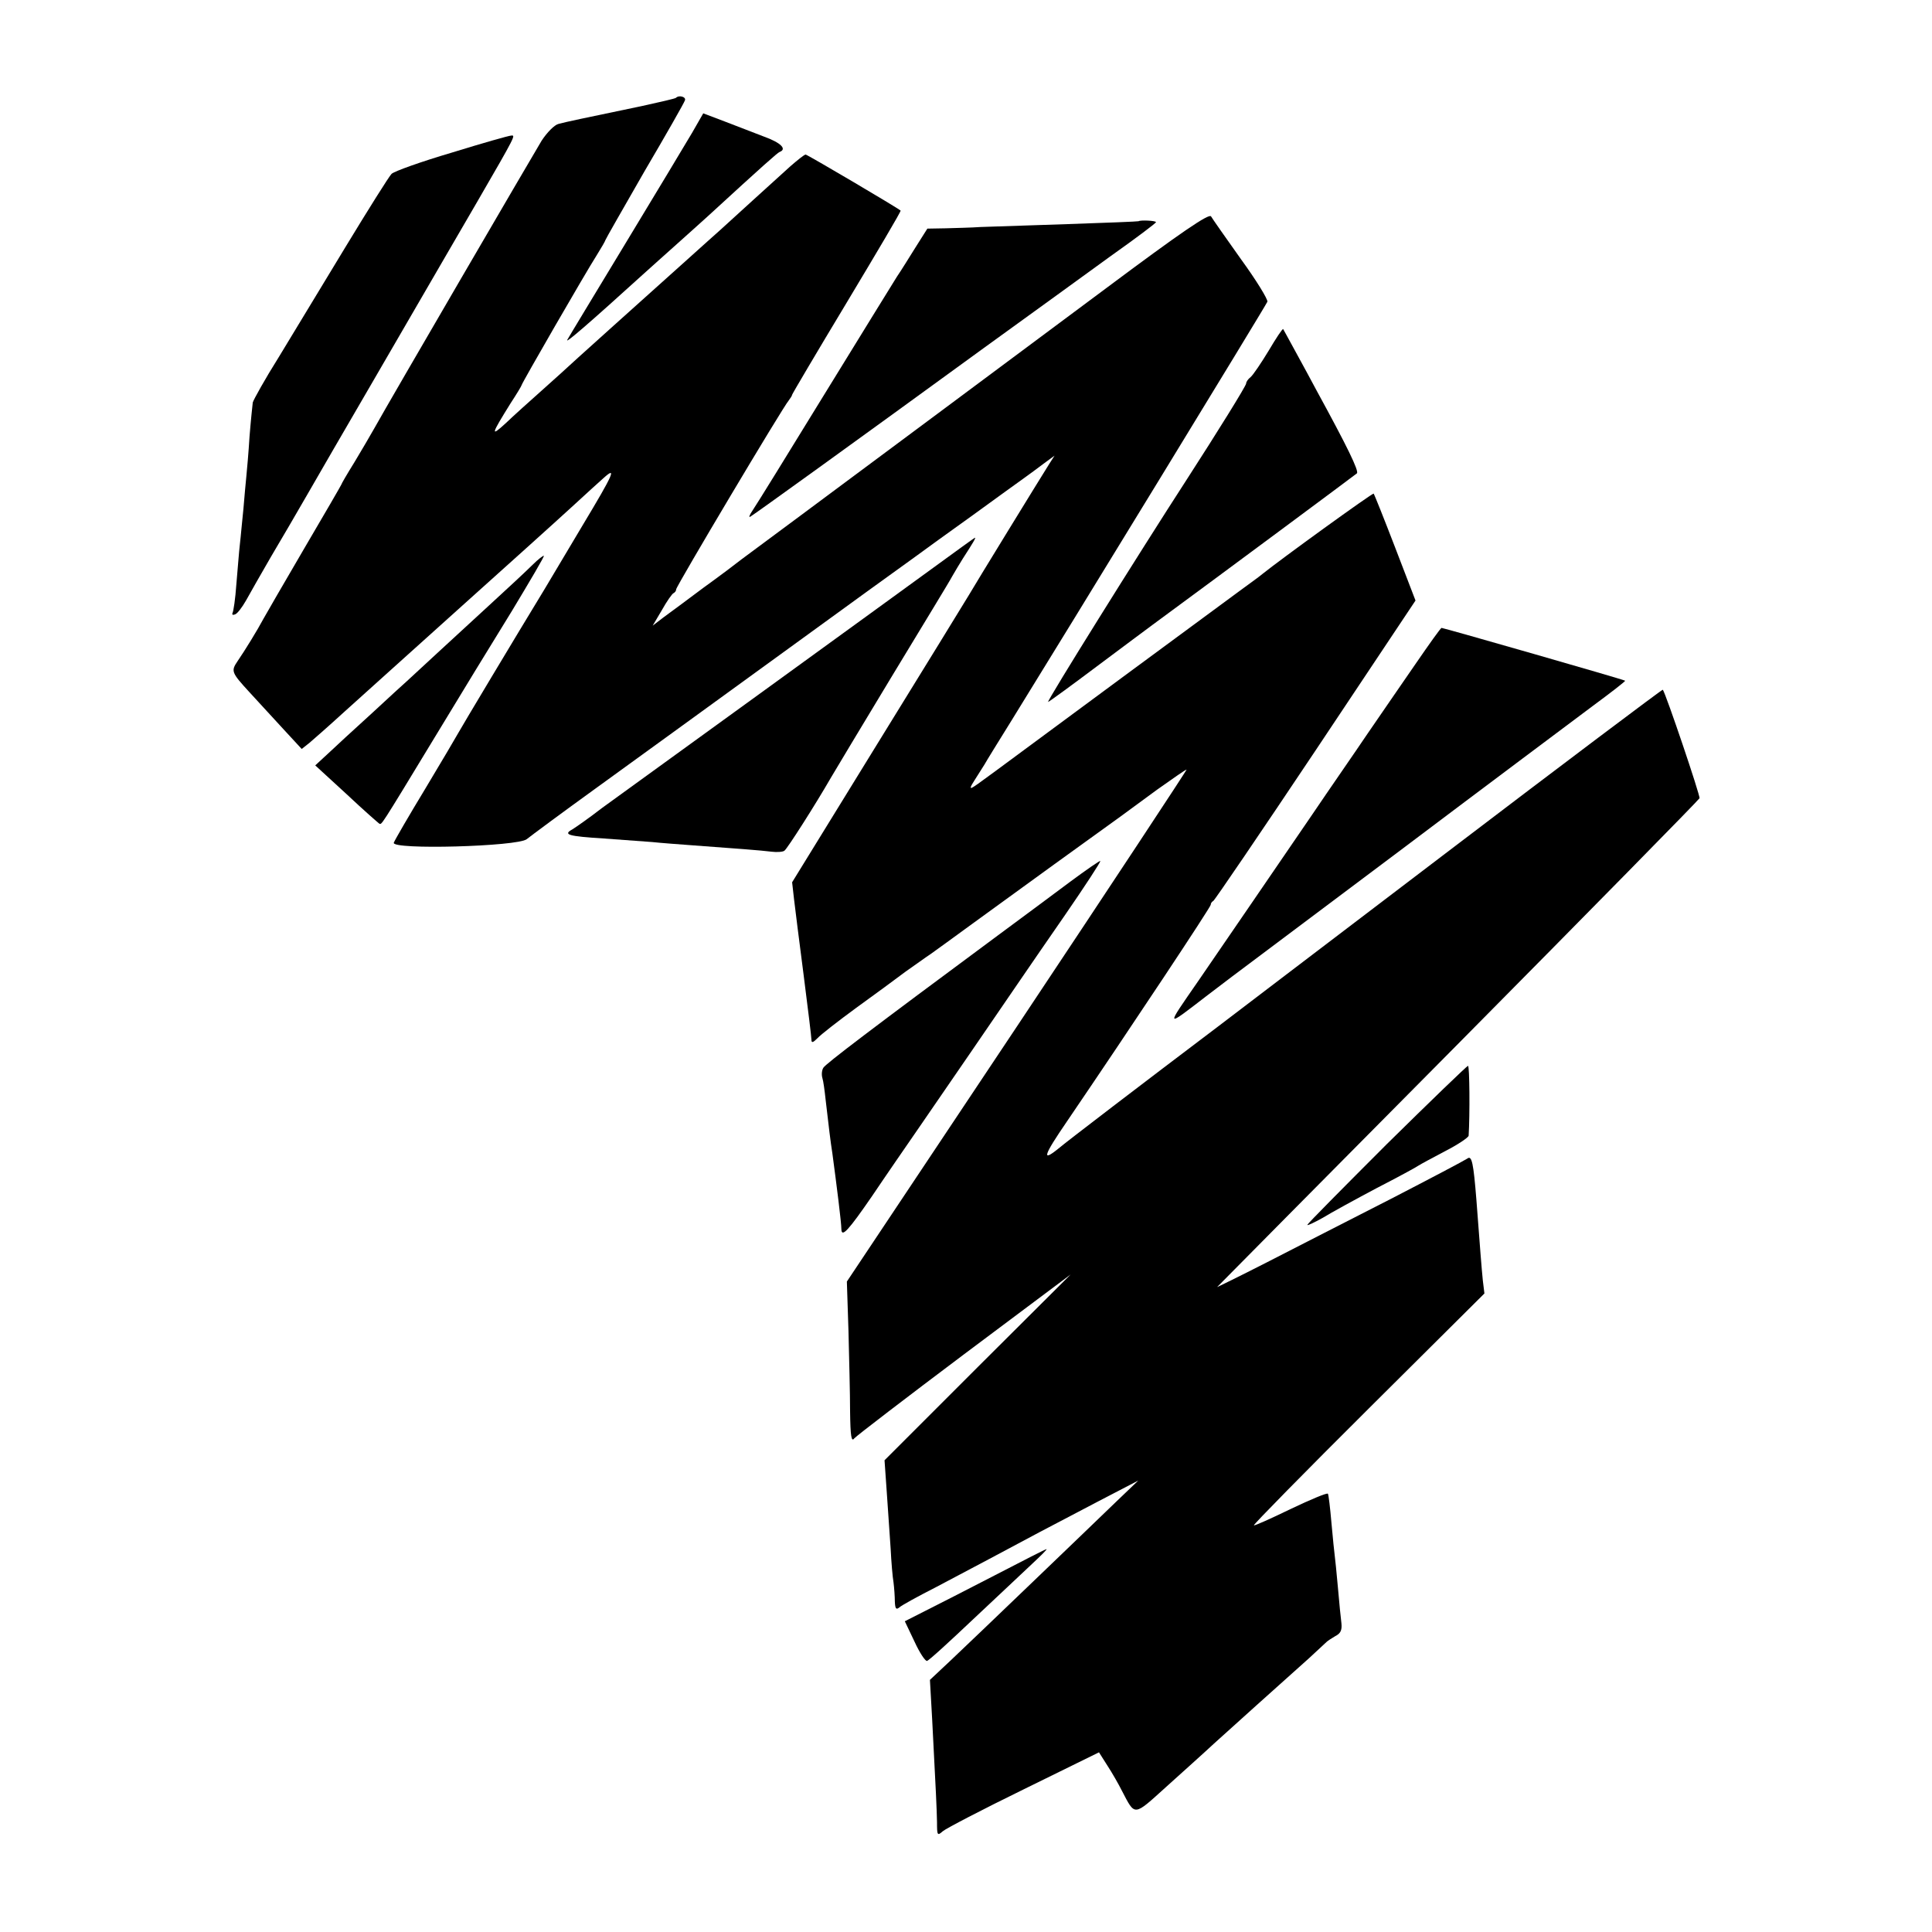 <?xml version="1.0" standalone="no"?>
<!DOCTYPE svg PUBLIC "-//W3C//DTD SVG 20010904//EN"
 "http://www.w3.org/TR/2001/REC-SVG-20010904/DTD/svg10.dtd">
<svg version="1.0" xmlns="http://www.w3.org/2000/svg"
 width="600pt" height="600pt" viewBox="0 0 600 600"
 preserveAspectRatio="xMidYMid meet">
<g transform="translate(0,600) scale(0.1,-0.1)"
fill="#000000" stroke="none">
<path d="M2099 5696 c-2 -2 -49 -13 -104 -25 -182 -38 -240 -50 -261 -56 -12
-3 -35 -26 -52 -52 -26 -43 -470 -804 -520 -894 -11 -20 -39 -67 -61 -104 -23
-37 -41 -68 -41 -70 0 -1 -52 -91 -115 -198 -63 -108 -120 -206 -127 -219 -18
-34 -58 -99 -80 -131 -21 -31 -20 -35 37 -97 23 -25 69 -75 102 -111 l60 -65
24 19 c13 11 62 54 109 97 47 42 204 184 350 315 146 131 305 274 354 319 49
45 94 86 100 91 42 38 33 16 -65 -147 -60 -101 -113 -190 -118 -198 -89 -146
-259 -430 -267 -445 -6 -11 -52 -89 -103 -174 -51 -84 -95 -160 -98 -168 -9
-23 386 -12 413 11 11 9 108 81 216 159 108 78 364 264 568 412 205 149 394
286 421 305 26 19 107 78 180 130 72 52 143 104 159 115 15 11 43 31 61 45
l34 25 -16 -25 c-29 -46 -234 -380 -250 -408 -9 -15 -136 -222 -283 -460
l-266 -432 6 -53 c3 -28 17 -135 30 -237 13 -102 24 -191 24 -199 0 -11 5 -9
19 5 10 11 64 53 120 94 57 41 126 92 154 113 29 20 63 45 77 54 14 10 75 54
135 98 61 44 172 125 248 180 217 156 230 166 321 233 48 34 88 62 91 62 2 0
-234 -358 -525 -795 l-530 -795 5 -153 c2 -83 5 -196 5 -250 1 -78 4 -96 13
-84 7 8 161 126 342 262 l330 247 -289 -288 -289 -289 7 -100 c4 -55 9 -134
12 -175 2 -41 6 -88 9 -105 2 -16 4 -43 4 -59 1 -22 4 -26 14 -18 6 6 57 34
112 62 55 29 125 66 155 82 108 58 227 121 350 185 l125 65 -70 -67 c-38 -37
-155 -149 -259 -249 -103 -99 -217 -208 -253 -242 l-65 -61 7 -124 c12 -229
14 -274 15 -318 0 -41 1 -43 18 -28 9 8 122 67 251 130 l234 115 26 -41 c15
-23 35 -58 45 -78 42 -80 35 -81 138 12 51 46 118 106 148 134 55 50 200 180
295 265 27 25 52 48 55 51 3 3 15 11 27 18 16 8 21 18 19 39 -2 15 -7 65 -11
112 -4 47 -9 92 -10 100 -1 8 -6 53 -10 100 -4 47 -9 88 -11 91 -2 4 -54 -18
-115 -47 -62 -30 -113 -53 -115 -51 -2 2 158 165 356 362 l360 358 -5 41 c-4
40 -8 92 -20 251 -9 112 -14 138 -28 127 -7 -5 -113 -61 -237 -125 -124 -63
-297 -152 -385 -197 -88 -45 -158 -79 -155 -77 3 3 340 344 750 757 410 414
746 756 748 761 3 7 -105 326 -114 337 -1 2 -308 -229 -681 -513 -373 -284
-689 -524 -703 -535 -225 -170 -471 -358 -493 -377 -53 -43 -47 -23 27 85 204
300 446 665 446 672 0 5 4 10 8 12 4 2 147 212 318 468 l310 465 -63 164 c-35
91 -65 166 -67 168 -3 3 -289 -204 -346 -250 -8 -7 -40 -30 -70 -52 -30 -22
-194 -143 -365 -269 -449 -332 -449 -332 -464 -341 -10 -6 -8 1 5 21 10 16 24
38 31 49 6 11 45 74 86 140 169 273 789 1287 793 1298 2 7 -34 66 -82 132 -47
66 -89 126 -93 133 -6 10 -94 -50 -327 -224 -175 -130 -411 -306 -524 -390
-366 -272 -578 -430 -607 -451 -15 -12 -68 -52 -118 -88 -49 -37 -105 -78
-124 -92 l-34 -26 29 49 c15 27 32 51 36 52 4 2 8 7 8 12 0 9 332 567 350 587
5 7 10 14 10 17 0 2 76 131 170 287 93 155 169 283 167 285 -10 9 -290 174
-295 174 -4 0 -25 -17 -47 -36 -35 -32 -190 -172 -219 -199 -6 -5 -58 -52
-116 -104 -212 -190 -275 -247 -325 -292 -27 -25 -79 -72 -115 -104 -36 -32
-85 -76 -109 -99 -49 -45 -46 -36 15 62 19 29 34 54 34 56 0 5 199 350 233
403 15 24 27 45 27 47 0 2 55 98 121 213 67 114 124 214 126 221 5 11 -18 18
-28 8z"/>
<path d="M2149 5587 c-20 -34 -114 -190 -209 -347 -95 -157 -175 -289 -178
-295 -9 -15 61 45 244 211 13 12 56 50 96 86 40 36 85 76 99 89 170 156 213
194 220 197 24 9 4 29 -49 48 -31 12 -86 33 -122 47 l-66 25 -35 -61z"/>
<path d="M1403 5526 c-95 -28 -179 -58 -187 -66 -8 -8 -72 -110 -143 -227 -70
-116 -163 -269 -206 -340 -44 -70 -80 -135 -82 -143 -1 -8 -6 -55 -10 -105 -3
-49 -8 -106 -10 -125 -2 -19 -6 -64 -9 -100 -4 -36 -8 -85 -11 -110 -3 -25 -7
-81 -11 -125 -3 -44 -9 -84 -12 -89 -2 -5 1 -7 8 -4 7 2 22 22 34 43 12 22 47
83 77 135 31 52 81 138 111 190 30 52 120 208 200 345 243 419 259 446 331
570 120 207 118 205 105 204 -7 0 -91 -24 -185 -53z"/>
<path d="M3536 5313 c-1 -1 -101 -5 -221 -9 -121 -4 -242 -8 -270 -9 -27 -2
-76 -3 -108 -4 l-57 -1 -36 -57 c-20 -32 -46 -74 -59 -93 -12 -19 -113 -183
-225 -365 -111 -181 -211 -343 -222 -359 -11 -16 -14 -25 -7 -20 15 9 312 223
724 523 138 100 314 227 392 284 79 56 143 104 143 107 0 5 -49 7 -54 3z"/>
<path d="M3940 4911 c-23 -38 -48 -75 -56 -82 -8 -6 -14 -15 -14 -20 0 -7 -90
-152 -185 -299 -147 -227 -436 -690 -430 -690 2 0 71 50 152 111 82 61 159
119 173 129 215 158 627 464 634 470 7 7 -30 83 -124 255 -15 28 -44 82 -65
120 -21 39 -39 71 -40 73 -2 2 -22 -28 -45 -67z"/>
<path d="M2900 4238 c-69 -50 -312 -227 -540 -392 -228 -165 -449 -325 -490
-355 -40 -31 -83 -61 -93 -67 -29 -16 -13 -21 98 -28 55 -4 123 -9 150 -11 28
-3 83 -7 123 -10 137 -10 217 -16 248 -20 16 -2 35 -1 40 3 9 6 98 146 144
226 10 17 95 159 190 316 95 157 180 296 187 310 8 14 23 39 33 55 33 51 41
65 38 65 -2 0 -59 -42 -128 -92z"/>
<path d="M1654 4246 c-17 -17 -78 -74 -135 -126 -96 -88 -229 -211 -255 -235
-6 -5 -55 -50 -109 -100 -54 -49 -116 -106 -137 -126 l-39 -36 97 -89 c52 -49
99 -90 102 -92 8 -2 -2 -19 172 268 75 124 183 301 240 393 56 93 101 169 99
171 -2 1 -18 -11 -35 -28z"/>
<path d="M4396 3938 c-43 -62 -110 -160 -150 -218 -39 -58 -117 -170 -171
-250 -140 -205 -245 -358 -354 -517 -103 -149 -104 -146 30 -43 25 19 59 45
75 57 16 12 252 189 524 393 272 205 541 406 597 448 57 42 102 77 100 78 -2
3 -564 164 -570 164 -3 0 -39 -51 -81 -112z"/>
<path d="M3324 3262 c-49 -37 -151 -112 -225 -167 -393 -291 -535 -399 -542
-411 -5 -8 -6 -22 -3 -32 3 -9 7 -39 10 -67 10 -86 15 -129 21 -167 13 -97 28
-215 28 -236 1 -26 22 -3 95 103 41 61 108 158 148 216 40 58 110 160 156 227
142 207 179 262 296 431 62 90 111 165 109 167 -1 2 -43 -27 -93 -64z"/>
<path d="M4306 2446 c-135 -135 -246 -247 -246 -250 0 -3 21 7 48 22 26 16
101 57 167 92 66 34 125 66 130 70 6 4 43 24 83 45 39 20 72 42 73 48 4 65 3
217 -2 217 -3 0 -117 -110 -253 -244z"/>
<path d="M3090 1108 c-85 -44 -183 -94 -217 -111 l-63 -32 30 -63 c16 -35 34
-62 39 -60 6 1 70 60 143 129 73 69 156 146 183 172 28 26 48 46 45 46 -3 0
-75 -37 -160 -81z"/>
</g>
</svg>

